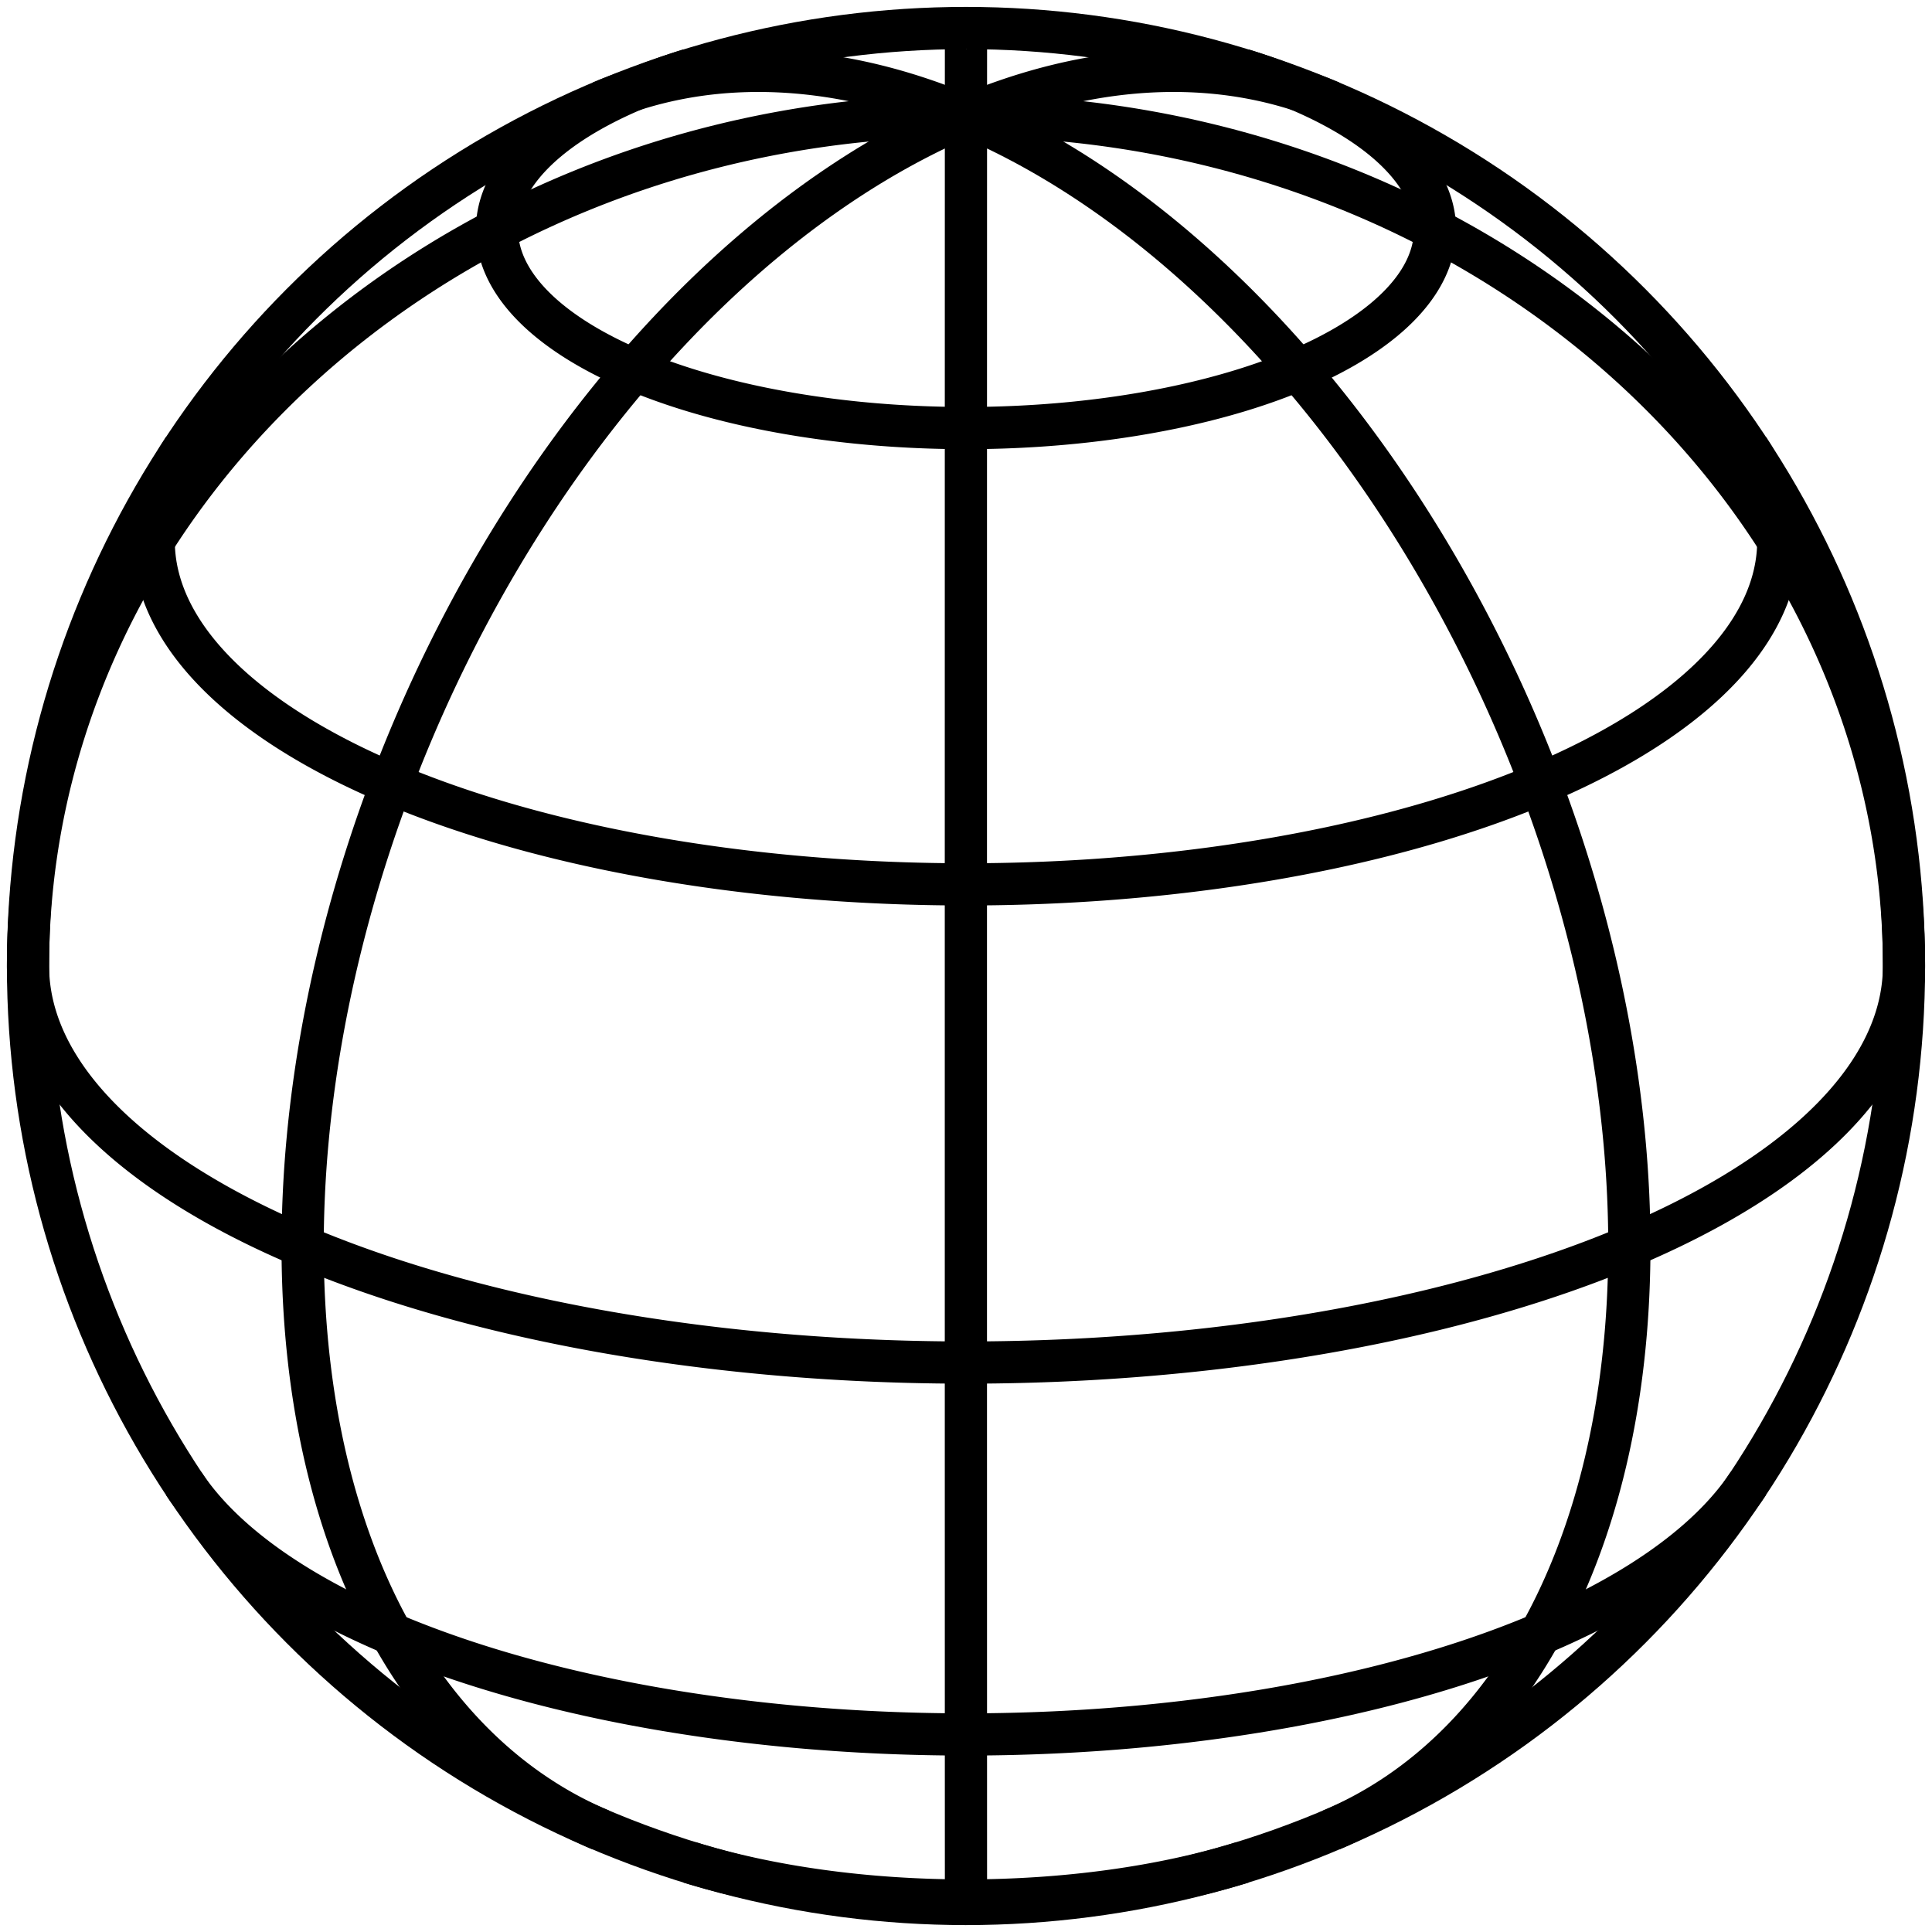 <?xml version="1.0" encoding="UTF-8" standalone="no"?>
<svg
   viewBox="0 0 16 16"
   width="16"
   height="16"
   version="1.1"
   id="svg1"
   sodipodi:docname="mark-web.svg"
   inkscape:version="1.4-dev (18db810a6b, 2024-01-10)"
   xmlns:inkscape="http://www.inkscape.org/namespaces/inkscape"
   xmlns:sodipodi="http://sodipodi.sourceforge.net/DTD/sodipodi-0.dtd"
   xmlns="http://www.w3.org/2000/svg"
   xmlns:svg="http://www.w3.org/2000/svg">
  <sodipodi:namedview
     id="namedview1"
     pagecolor="#ffffff"
     bordercolor="#666666"
     borderopacity="1.0"
     inkscape:showpageshadow="2"
     inkscape:pageopacity="0.0"
     inkscape:pagecheckerboard="0"
     inkscape:deskcolor="#d1d1d1"
     inkscape:zoom="45.254834"
     inkscape:cx="4.574097"
     inkscape:cy="5.0270873"
     inkscape:window-width="1916"
     inkscape:window-height="1042"
     inkscape:window-x="3201"
     inkscape:window-y="18"
     inkscape:window-maximized="0"
     inkscape:current-layer="svg1" />
  <defs
     id="defs1">
    <clipPath
       id="a">
      <path
         d="M 0,0.113 H 91.887 V 92 H 0 Z m 0,0"
         id="path1-7" />
    </clipPath>
  </defs>
  <g
     inkscape:label="WireframeSphere"
     transform="matrix(0.971,0,0,0.971,8,8)"
     id="g484"
     style="stroke-width:0.36;stroke-dasharray:none">
    <g
       inkscape:label="Lines of Longitude"
       id="g478"
       style="stroke-width:0.36;stroke-dasharray:none">
      <path
         sodipodi:cx="0"
         sodipodi:cy="0"
         sodipodi:rx="0.001"
         sodipodi:ry="8"
         sodipodi:type="arc"
         sodipodi:arc-type="arc"
         sodipodi:start="1.5707963"
         sodipodi:end="4.712389"
         sodipodi:open="true"
         d="m 0,8 a 0.001,8 0 0 1 -8.6602544e-4,-4 0.001,8 0 0 1 0,-8 A 0.001,8 0 0 1 0,-8"
         style="fill:none;stroke:#000000;stroke-width:0.36;stroke-dasharray:none"
         id="path475" />
      <path
         sodipodi:cx="0"
         sodipodi:cy="0"
         sodipodi:rx="5.127851"
         sodipodi:ry="8"
         sodipodi:type="arc"
         sodipodi:arc-type="arc"
         sodipodi:start="1.5707963"
         sodipodi:end="4.712389"
         sodipodi:open="true"
         d="M 0,8 A 5.128,8 0 0 1 -4.441,4 5.128,8 0 0 1 -4.441,-4 5.128,8 0 0 1 0,-8"
         style="fill:none;stroke:#000000;stroke-width:0.36;stroke-dasharray:none"
         transform="rotate(22.91)"
         id="path476" />
      <path
         sodipodi:cx="0"
         sodipodi:cy="0"
         sodipodi:rx="7.2514625"
         sodipodi:ry="8"
         sodipodi:type="arc"
         sodipodi:arc-type="arc"
         sodipodi:start="1.5707963"
         sodipodi:end="4.712389"
         sodipodi:open="true"
         d="M 0,8 A 7.251,8 0 0 1 -6.28,4 7.251,8 0 0 1 -6.28,-4 7.251,8 0 0 1 0,-8"
         style="fill:none;stroke:#000000;stroke-width:0.36;stroke-dasharray:none"
         transform="rotate(90)"
         id="path477" />
      <path
         sodipodi:cx="0"
         sodipodi:cy="0"
         sodipodi:rx="5.127851"
         sodipodi:ry="8"
         sodipodi:type="arc"
         sodipodi:arc-type="arc"
         sodipodi:start="4.712389"
         sodipodi:end="1.5707963"
         sodipodi:open="true"
         d="M 0,-8 A 5.128,8 0 0 1 5.128,0 5.128,8 0 0 1 0,8"
         style="fill:none;stroke:#000000;stroke-width:0.36;stroke-dasharray:none"
         transform="rotate(-22.91)"
         id="path478" />
    </g>
    <g
       inkscape:label="Lines of Latitude"
       id="g483"
       style="stroke-width:0.36;stroke-dasharray:none">
      <path
         sodipodi:cx="0"
         sodipodi:cy="6.2790847"
         sodipodi:rx="4"
         sodipodi:ry="1.691473"
         sodipodi:type="arc"
         sodipodi:arc-type="arc"
         sodipodi:start="0.9401873"
         sodipodi:end="2.2014053"
         sodipodi:open="true"
         d="m 2.359,7.645 a 4,1.691 0 0 1 -4.717,1e-7"
         style="fill:none;stroke:#000000;stroke-width:0.36;stroke-dasharray:none"
         id="path479" />
      <path
         sodipodi:cx="0"
         sodipodi:cy="3.6252313"
         sodipodi:rx="6.9282031"
         sodipodi:ry="2.9289851"
         sodipodi:type="arc"
         sodipodi:arc-type="arc"
         sodipodi:start="0.272586"
         sodipodi:end="2.8690067"
         sodipodi:open="true"
         d="M 6.672,4.414 A 6.928,2.929 0 0 1 0,6.554 6.928,2.929 0 0 1 -6.672,4.414"
         style="fill:none;stroke:#000000;stroke-width:0.36;stroke-dasharray:none"
         id="path480" />
      <path
         sodipodi:cx="0"
         sodipodi:cy="4.4396276e-16"
         sodipodi:rx="8"
         sodipodi:ry="3.3819461"
         sodipodi:type="arc"
         sodipodi:arc-type="arc"
         sodipodi:start="0"
         sodipodi:end="3.1415927"
         sodipodi:open="true"
         d="M 8,0 A 8,3.382 0 0 1 4,2.929 8,3.382 0 0 1 -4,2.929 8,3.382 0 0 1 -8,0"
         style="fill:none;stroke:#000000;stroke-width:0.36;stroke-dasharray:none"
         id="path481" />
      <path
         sodipodi:cx="0"
         sodipodi:cy="-3.6252313"
         sodipodi:rx="6.9282031"
         sodipodi:ry="2.9289851"
         sodipodi:type="arc"
         sodipodi:arc-type="arc"
         sodipodi:start="6.0105993"
         sodipodi:end="3.4141787"
         sodipodi:open="true"
         d="m 6.672,-4.414 a 6.928,2.929 0 0 1 -2.678,3.182 6.928,2.929 0 0 1 -7.988,-1e-7 6.928,2.929 0 0 1 -2.678,-3.182"
         style="fill:none;stroke:#000000;stroke-width:0.36;stroke-dasharray:none"
         id="path482" />
      <path
         sodipodi:cx="0"
         sodipodi:cy="-6.2790847"
         sodipodi:rx="4"
         sodipodi:ry="1.691473"
         sodipodi:type="arc"
         sodipodi:arc-type="arc"
         sodipodi:start="5.342998"
         sodipodi:end="4.08178"
         sodipodi:open="true"
         d="M 2.359,-7.645 A 4,1.691 0 0 1 3.803,-5.755 4,1.691 0 0 1 0,-4.588 4,1.691 0 0 1 -3.803,-5.755 4,1.691 0 0 1 -2.359,-7.645"
         style="fill:none;stroke:#000000;stroke-width:0.36;stroke-dasharray:none"
         id="path483" />
    </g>
    <circle
       style="fill:none;stroke:#000000;stroke-width:0.36;stroke-dasharray:none"
       id="path484"
       cx="0"
       cy="0"
       r="8" />
  </g>
</svg>
